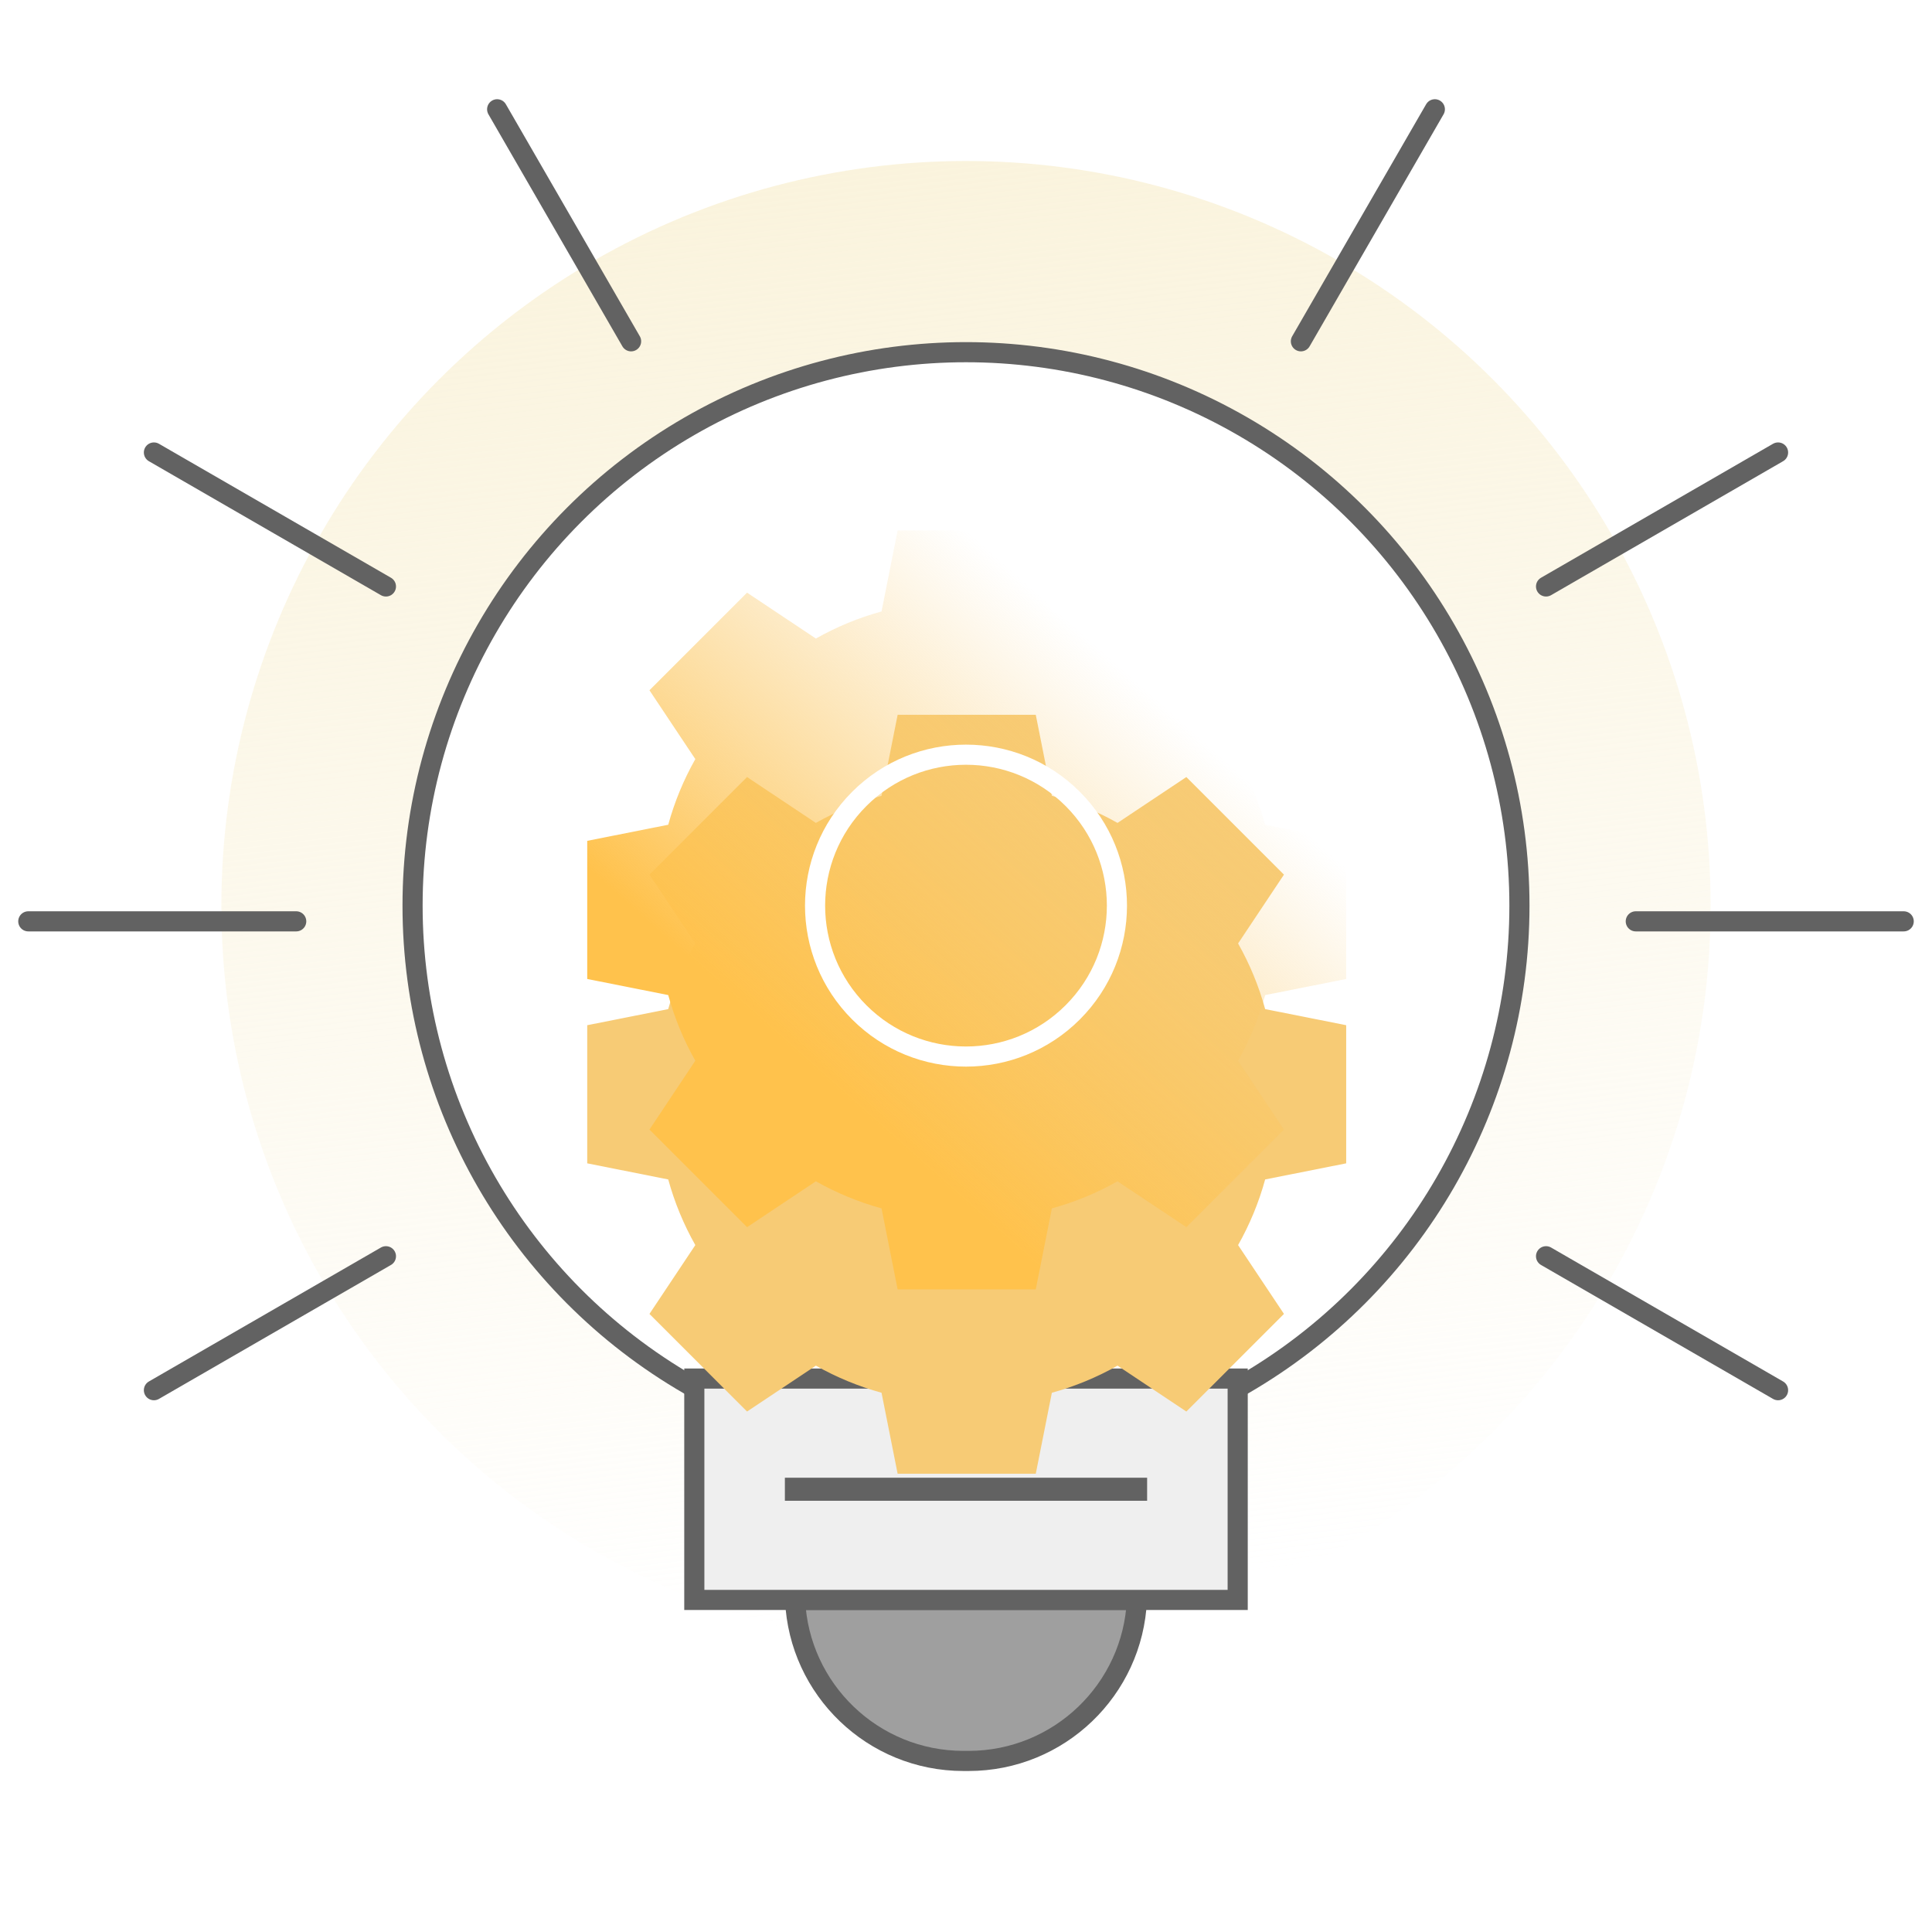 <svg width="96" height="96" viewBox="0 0 96 96" fill="none" xmlns="http://www.w3.org/2000/svg">
<circle cx="48" cy="45" r="37" fill="url(#paint0_linear_210_42)"/>
<path d="M14.719 45.781H1.406M81.281 45.781H94.594" stroke="#626262" stroke-linecap="round"/>
<path d="M64.641 16.959L71.297 5.43" stroke="#626262" stroke-linecap="round"/>
<path d="M19.177 62.422L7.648 69.078M76.822 29.141L88.351 22.484" stroke="#626262" stroke-linecap="round"/>
<path d="M19.177 29.141L7.648 22.484M76.822 62.422L88.351 69.078" stroke="#626262" stroke-linecap="round"/>
<path d="M31.359 16.959L24.703 5.43" stroke="#626262" stroke-linecap="round"/>
<path d="M47.875 87.5C43.375 87.5 39.704 83.951 39.508 79.5H56.492C56.296 83.951 52.625 87.5 48.125 87.5H47.875Z" fill="#9F9F9F" stroke="#626262"/>
<circle cx="48" cy="45" r="27.5" fill="white" stroke="#626262"/>
<rect x="34.5" y="68.5" width="27" height="11" fill="#EFEFEF" stroke="#626262"/>
<path d="M39 74H57" stroke="#626262" stroke-width="1.145"/>
<g filter="url(#filter0_d_210_42)">
<path d="M58.949 29.449L63.799 34.299L61.52 37.719C62.1 38.747 62.553 39.842 62.865 40.981L66.891 41.781L66.891 48.645L62.865 49.445C62.553 50.584 62.1 51.679 61.52 52.707L63.799 56.127L58.949 60.977L55.529 58.698C54.501 59.279 53.406 59.731 52.267 60.044L51.467 64.069L44.603 64.069L43.803 60.044C42.664 59.731 41.569 59.279 40.541 58.698L37.121 60.977L32.271 56.127L34.55 52.707C33.969 51.679 33.517 50.584 33.204 49.445L29.179 48.645L29.179 41.781L33.204 40.981C33.517 39.842 33.969 38.747 34.55 37.719L32.271 34.299L37.121 29.449L40.541 31.729C41.569 31.148 42.664 30.695 43.803 30.383L44.603 26.357L51.467 26.357L52.267 30.383C53.406 30.695 54.501 31.148 55.529 31.729L58.949 29.449Z" fill="#F7CB75"/>
</g>
<path d="M58.949 29.449L63.799 34.299L61.52 37.719C62.1 38.747 62.553 39.842 62.865 40.981L66.891 41.781L66.891 48.645L62.865 49.445C62.553 50.584 62.1 51.679 61.52 52.707L63.799 56.127L58.949 60.977L55.529 58.698C54.501 59.279 53.406 59.731 52.267 60.044L51.467 64.069L44.603 64.069L43.803 60.044C42.664 59.731 41.569 59.279 40.541 58.698L37.121 60.977L32.271 56.127L34.55 52.707C33.969 51.679 33.517 50.584 33.204 49.445L29.179 48.645L29.179 41.781L33.204 40.981C33.517 39.842 33.969 38.747 34.55 37.719L32.271 34.299L37.121 29.449L40.541 31.729C41.569 31.148 42.664 30.695 43.803 30.383L44.603 26.357L51.467 26.357L52.267 30.383C53.406 30.695 54.501 31.148 55.529 31.729L58.949 29.449Z" fill="url(#paint1_linear_210_42)"/>
<path d="M53.303 39.697C56.232 42.625 56.232 47.375 53.303 50.303C50.375 53.232 45.625 53.232 42.697 50.303C39.768 47.375 39.768 42.625 42.697 39.697C45.625 36.768 50.375 36.768 53.303 39.697Z" stroke="white"/>
<defs>
<filter id="filter0_d_210_42" x="10.856" y="17.196" width="74.357" height="74.358" filterUnits="userSpaceOnUse" color-interpolation-filters="sRGB">
<feFlood flood-opacity="0" result="BackgroundImageFix"/>
<feColorMatrix in="SourceAlpha" type="matrix" values="0 0 0 0 0 0 0 0 0 0 0 0 0 0 0 0 0 0 127 0" result="hardAlpha"/>
<feOffset dy="9.161"/>
<feGaussianBlur stdDeviation="9.161"/>
<feComposite in2="hardAlpha" operator="out"/>
<feColorMatrix type="matrix" values="0 0 0 0 0.969 0 0 0 0 0.796 0 0 0 0 0.459 0 0 0 0.16 0"/>
<feBlend mode="normal" in2="BackgroundImageFix" result="effect1_dropShadow_210_42"/>
<feBlend mode="normal" in="SourceGraphic" in2="effect1_dropShadow_210_42" result="shape"/>
</filter>
<linearGradient id="paint0_linear_210_42" x1="29.5" y1="82" x2="20.871" y2="9.02" gradientUnits="userSpaceOnUse">
<stop stop-color="#FAF3DC" stop-opacity="0"/>
<stop offset="1" stop-color="#FAF3DC"/>
</linearGradient>
<linearGradient id="paint1_linear_210_42" x1="48.035" y1="26.357" x2="31.393" y2="45.083" gradientUnits="userSpaceOnUse">
<stop stop-color="#F7CB75" stop-opacity="0"/>
<stop offset="1" stop-color="#FFC24C"/>
</linearGradient>
</defs>
</svg>
